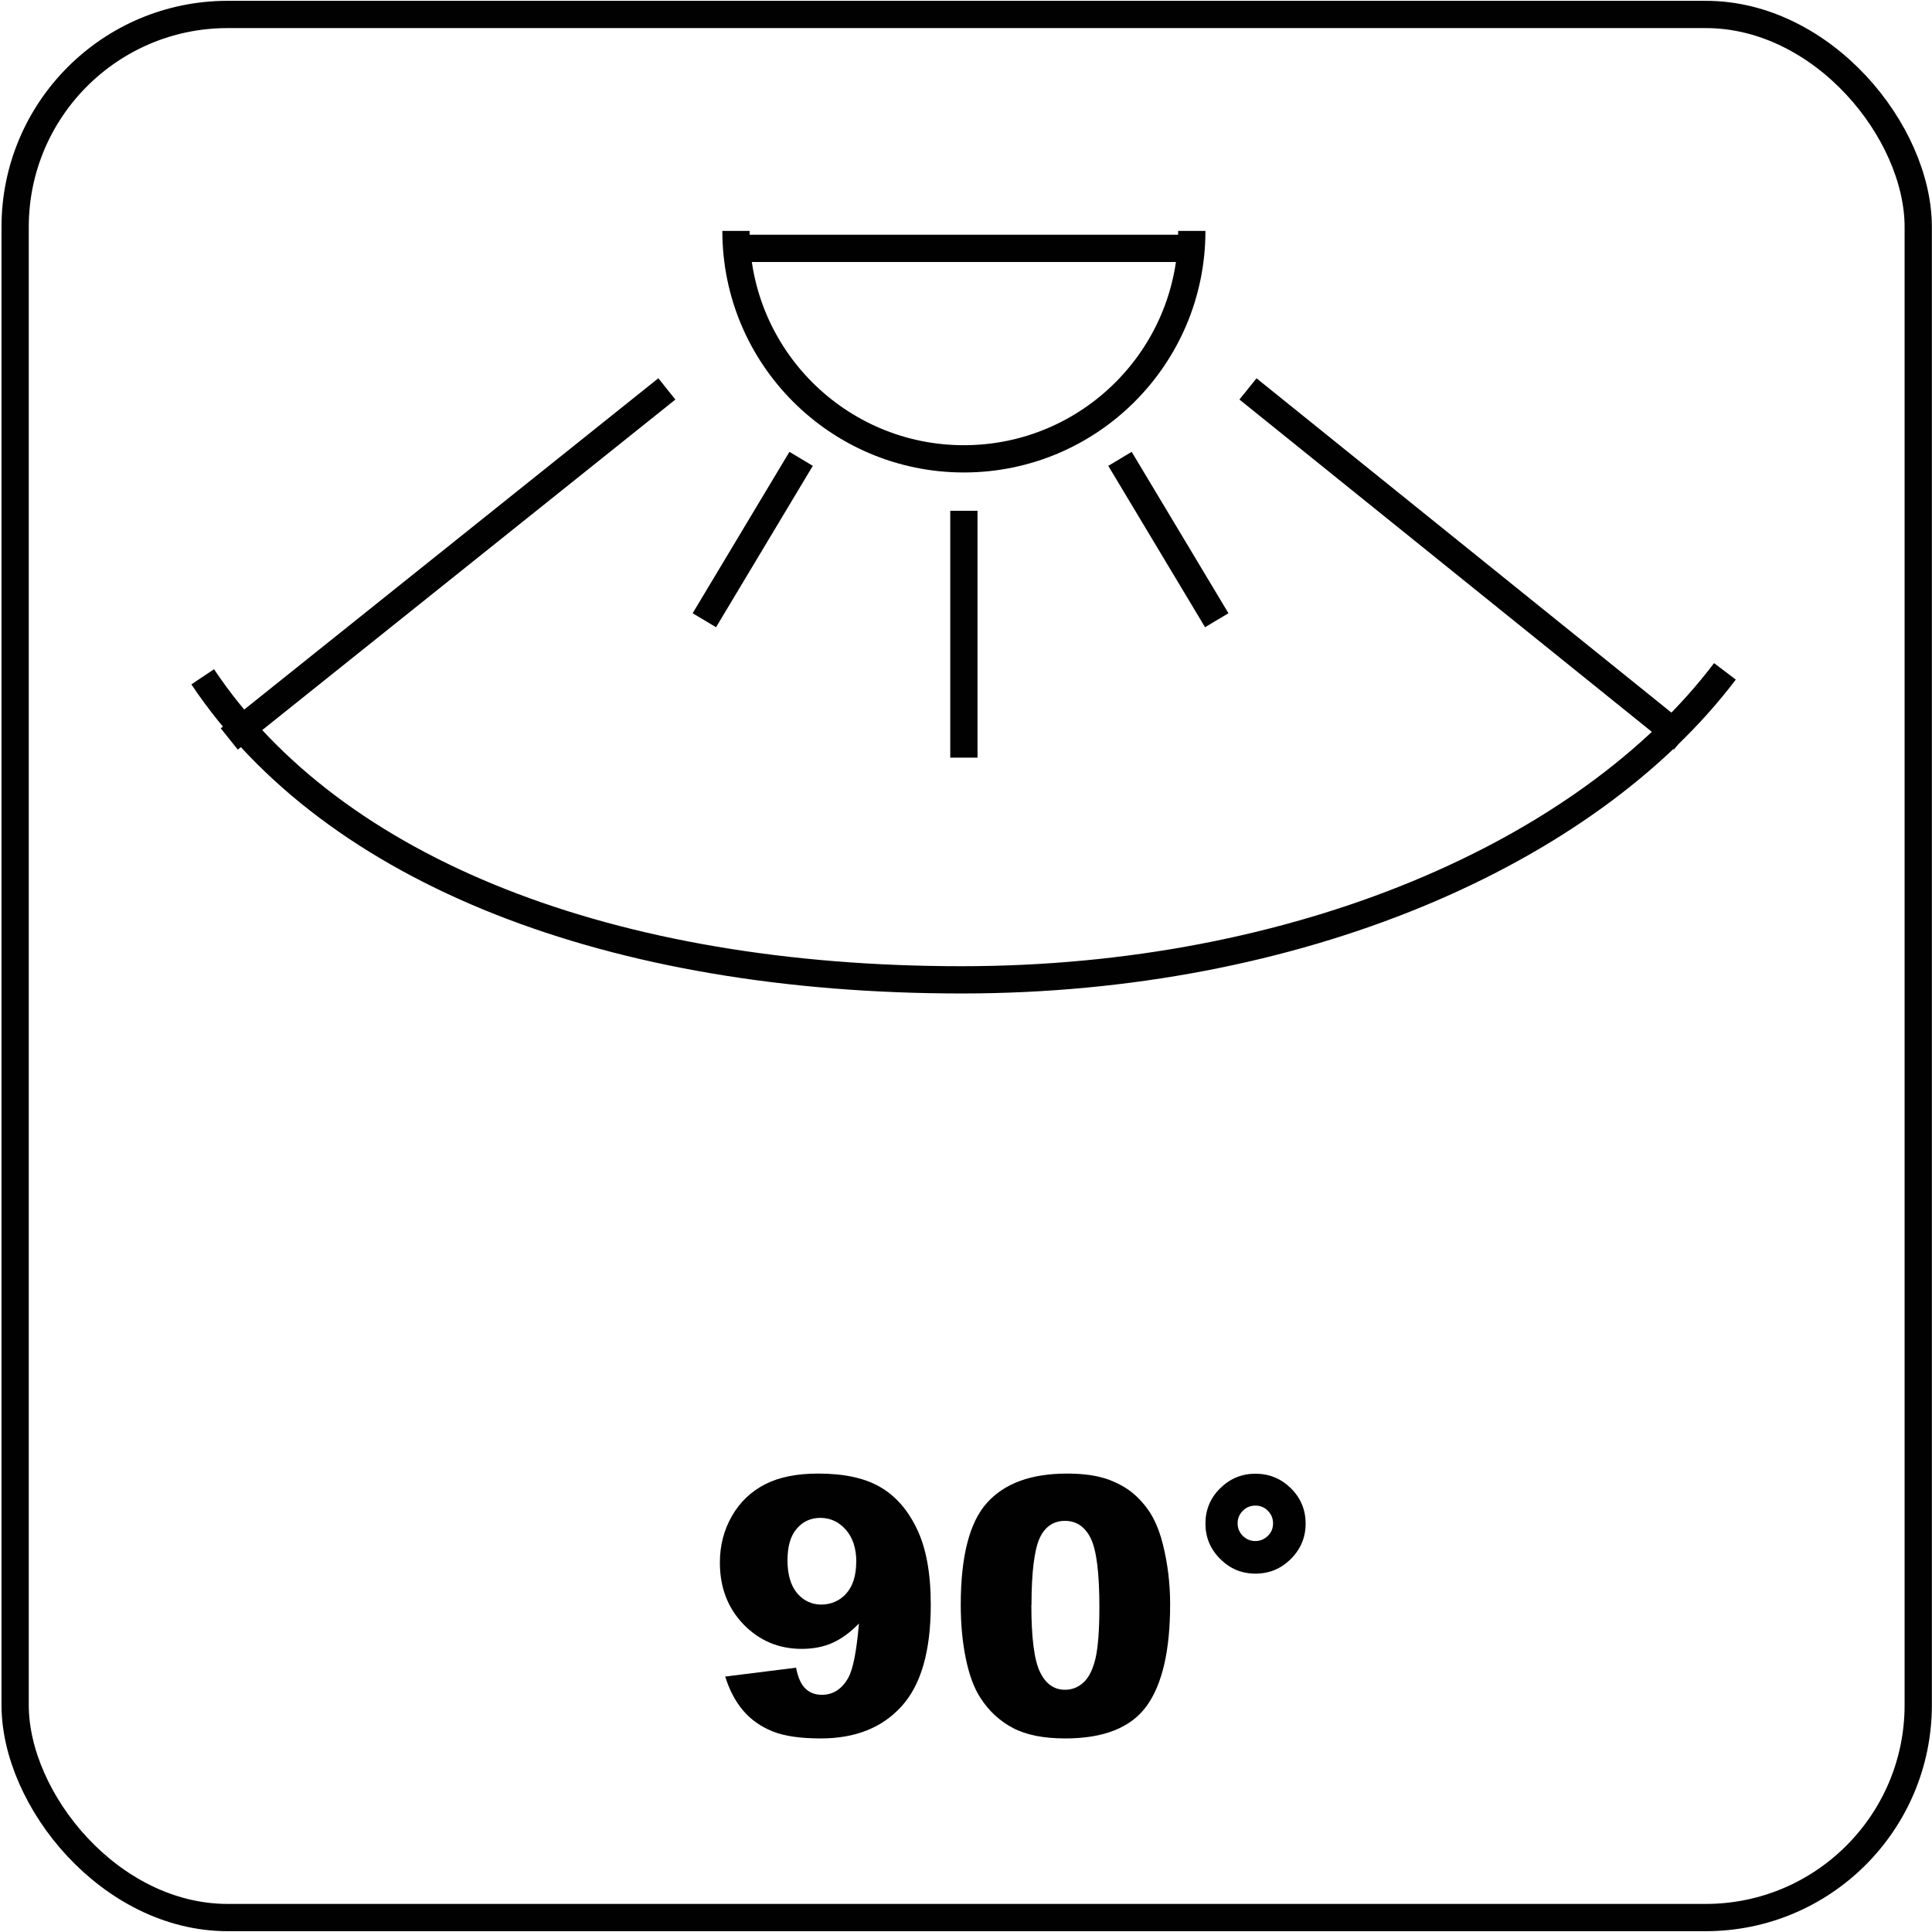 <?xml version="1.0" encoding="UTF-8"?>
<svg id="katman_1" xmlns="http://www.w3.org/2000/svg" version="1.1" viewBox="0 0 141.73 141.73">
  <!-- Generator: Adobe Illustrator 29.1.0, SVG Export Plug-In . SVG Version: 2.1.0 Build 142)  -->
  <defs>
    <style>
      .st0 {
        fill: none;
        stroke: #010101;
        stroke-miterlimit: 10;
        stroke-width: 2px;
      }

      .st1 {
        fill: #010101;
      }
    </style>
  </defs>
  <rect class="st0" x="1.11" y="1.06" width="139.61" height="139.61" rx="15.59" ry="15.59"/>
  <g>
    <path class="st1" d="M53.21,122.99l5.19-.65c.14.73.37,1.24.69,1.54.32.3.72.45,1.19.45.84,0,1.49-.42,1.96-1.27.34-.62.6-1.94.77-3.96-.62.64-1.26,1.11-1.92,1.41s-1.42.45-2.28.45c-1.68,0-3.1-.6-4.26-1.79-1.16-1.2-1.74-2.71-1.74-4.54,0-1.25.29-2.38.88-3.41s1.4-1.8,2.43-2.33c1.03-.53,2.33-.79,3.9-.79,1.88,0,3.39.32,4.52.97,1.14.65,2.04,1.67,2.72,3.08.68,1.41,1.02,3.26,1.02,5.57,0,3.39-.71,5.88-2.14,7.45-1.43,1.58-3.4,2.36-5.93,2.36-1.5,0-2.67-.17-3.54-.52-.86-.35-1.58-.85-2.15-1.52-.57-.67-1.01-1.5-1.32-2.5ZM62.82,114.61c0-1.02-.26-1.81-.77-2.39-.51-.58-1.14-.87-1.87-.87-.69,0-1.27.26-1.72.78-.46.52-.69,1.3-.69,2.34s.24,1.85.71,2.41c.47.55,1.07.83,1.77.83s1.35-.27,1.83-.81.73-1.31.73-2.31Z"/>
    <path class="st1" d="M70.48,117.74c0-3.57.64-6.07,1.93-7.5,1.29-1.43,3.24-2.14,5.88-2.14,1.26,0,2.3.16,3.11.47.81.31,1.47.72,1.99,1.22s.92,1.03,1.21,1.58.53,1.19.71,1.93c.35,1.4.53,2.86.53,4.38,0,3.41-.58,5.9-1.73,7.48-1.15,1.58-3.14,2.37-5.96,2.37-1.58,0-2.86-.25-3.83-.76s-1.77-1.24-2.4-2.22c-.45-.69-.81-1.64-1.06-2.84s-.38-2.53-.38-3.98ZM75.66,117.75c0,2.39.21,4.03.63,4.9.42.88,1.04,1.31,1.84,1.31.53,0,.99-.19,1.38-.56.39-.37.67-.96.86-1.76.18-.8.28-2.05.28-3.75,0-2.49-.21-4.17-.63-5.03s-1.06-1.29-1.9-1.29-1.49.44-1.87,1.31c-.38.88-.58,2.5-.58,4.86Z"/>
    <path class="st1" d="M95.78,111.77c0,1.01-.36,1.87-1.08,2.59-.72.72-1.58,1.08-2.6,1.08s-1.87-.36-2.59-1.08c-.72-.72-1.08-1.58-1.08-2.59s.36-1.88,1.08-2.59c.72-.71,1.58-1.07,2.59-1.07s1.88.36,2.6,1.07c.72.71,1.08,1.58,1.08,2.59ZM93.39,111.75c0-.36-.13-.67-.38-.92-.25-.26-.56-.38-.92-.38s-.67.13-.92.38-.38.56-.38.92.13.66.38.92c.26.25.56.38.92.38s.66-.13.92-.38.38-.56.38-.92Z"/>
  </g>
  <g>
    <g>
      <path class="st0" d="M87.43,16.94c0,9.23-7.49,16.72-16.72,16.72s-16.72-7.49-16.72-16.72"/>
      <line class="st0" x1="53.99" y1="18.22" x2="87.43" y2="18.22"/>
    </g>
    <line class="st0" x1="48.92" y1="28.53" x2="16.82" y2="54.21"/>
    <line class="st0" x1="91.55" y1="28.53" x2="123.42" y2="54.21"/>
    <line class="st0" x1="58.77" y1="33.66" x2="51.67" y2="45.5"/>
    <line class="st0" x1="82.16" y1="33.66" x2="89.26" y2="45.5"/>
    <path class="st0" d="M70.71,55.58v-18.11,18.11Z"/>
    <path class="st0" d="M126.54,49.25c-10.16,13.41-31.42,22.63-55.99,22.63-25.63,0-46.09-7.88-55.68-22.23"/>
  </g>
</svg>